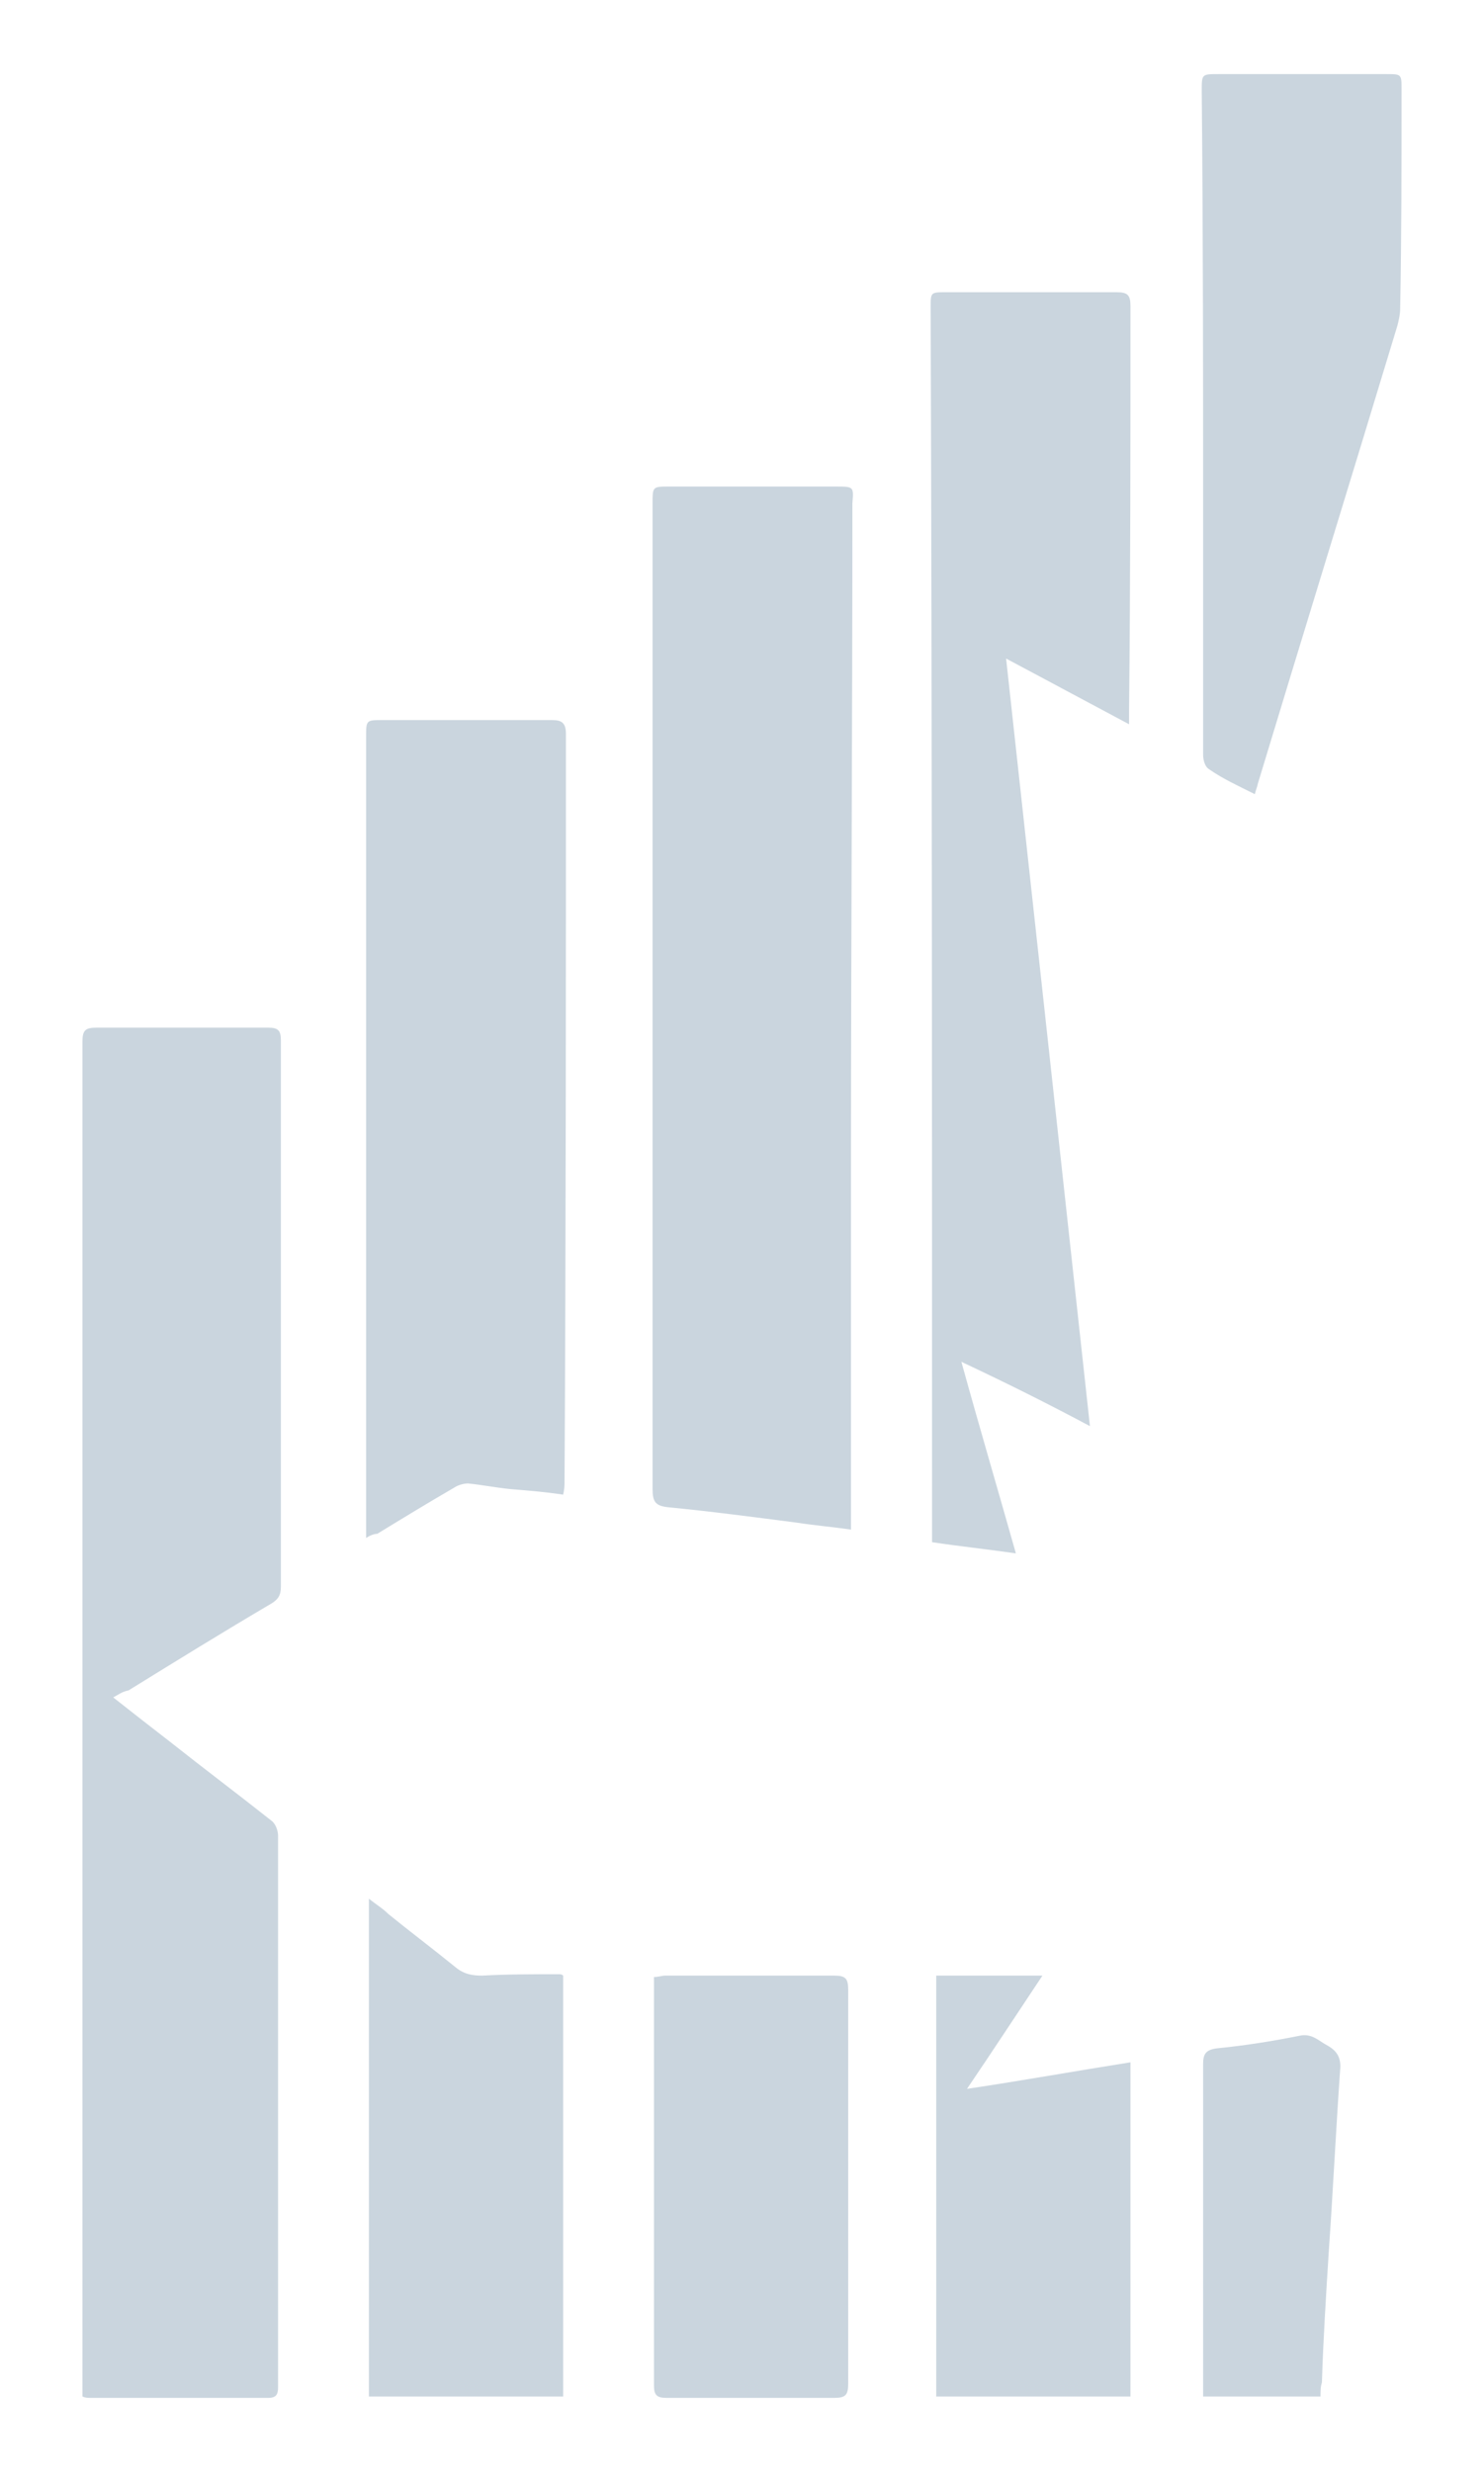 <?xml version="1.0" encoding="UTF-8"?> <svg xmlns="http://www.w3.org/2000/svg" xmlns:xlink="http://www.w3.org/1999/xlink" version="1.1" id="Layer_1" x="0px" y="0px" viewBox="0 0 106.2 176.8" style="enable-background:new 0 0 106.2 176.8;" xml:space="preserve"> <style type="text/css"> .st0{fill:#CAD5DE;} </style> <g> <path class="st0" d="M8.1,121.4c1.4,1.1,2.8,2.2,4.1,3.2c2.4,1.9,4.8,3.7,7.2,5.6c0.3,0.2,0.5,0.7,0.5,1.1c0,13.1,0,26.2,0,39.3 c0,0.5,0,0.9-0.7,0.9c-4.2,0-8.5,0-12.7,0c-0.2,0-0.4,0-0.6-0.1c0-0.3,0-0.6,0-0.9c0-32,0-64,0-96c0-0.8,0.2-1,1-1 c4.1,0,8.2,0,12.3,0c0.7,0,0.9,0.2,0.9,0.9c0,13,0,26.1,0,39.1c0,0.6-0.2,0.9-0.7,1.2c-3.4,2-6.8,4.1-10.2,6.2 C8.7,121,8.5,121.2,8.1,121.4"></path> <path class="st0" d="M60.9,109.4c-1.4-0.2-2.6-0.3-3.9-0.5c-3.1-0.4-6.1-0.8-9.2-1.1c-0.9-0.1-1.1-0.4-1.1-1.3c0-23.5,0-47,0-70.5 c0-1.2,0-1.2,1.2-1.2c4,0,7.9,0,11.9,0c1.3,0,1.3,0,1.2,1.2c0,15.9-0.1,31.8-0.1,47.8c0,8.1,0,16.3,0,24.4 C60.9,108.7,60.9,109,60.9,109.4"></path> <path class="st0" d="M68.8,97.4c1.3,4.7,2.6,9.1,3.9,13.7c-2.1-0.3-4-0.5-6-0.8c0-0.4,0-0.6,0-0.9c0-29.1,0-58.2-0.1-87.4 c0-1.1,0-1.1,1.1-1.1c4.1,0,8.1,0,12.2,0c0.8,0,1,0.2,1,1c0,9.6,0,19.3-0.1,28.9c0,0.3,0,0.5,0,1c-3-1.6-5.8-3.1-8.8-4.7 c2,18.3,4,36.5,6,54.9C75,100.4,72,98.9,68.8,97.4"></path> <path class="st0" d="M26.2,110c0-0.4,0-0.7,0-0.9c0-18.8,0-37.6,0-56.4c0-1.2,0-1.2,1.2-1.2c4,0,8.1,0,12.1,0c0.7,0,1,0.2,1,1 c0,17.8,0,35.7-0.1,53.5c0,0.2,0,0.5-0.1,0.9c-1.3-0.2-2.6-0.3-3.8-0.4c-1-0.1-2-0.3-3-0.4c-0.3,0-0.7,0.1-1,0.3 c-1.9,1.1-3.7,2.2-5.5,3.3C26.8,109.7,26.5,109.8,26.2,110"></path> <path class="st0" d="M89.8,56.8c-1.2-0.6-2.3-1.1-3.3-1.8c-0.3-0.2-0.4-0.7-0.4-1c0-5.5,0-11.1,0-16.6c0-10.3,0-20.6-0.1-30.9 c0-1.2,0-1.2,1.2-1.2c4,0,8,0,12,0c1.1,0,1.1,0,1.1,1.1c0,5.2,0,10.5-0.1,15.7c0,0.4-0.1,0.8-0.2,1.2c-3.3,10.9-6.7,21.9-10,32.8 C90,56.2,89.9,56.4,89.8,56.8"></path> <path class="st0" d="M40.3,171.4H26.4v-35.6c0.5,0.4,1,0.7,1.4,1.1c1.6,1.3,3.2,2.5,4.8,3.8c0.6,0.5,1.2,0.6,1.9,0.6 c1.8-0.1,3.7-0.1,5.5-0.1c0.1,0,0.2,0,0.3,0.1V171.4z"></path> <path class="st0" d="M46.8,141.4c0.3,0,0.6-0.1,0.8-0.1c4,0,8.1,0,12.1,0c0.8,0,1,0.2,1,1c0,9.4,0,18.8,0,28.2c0,0.8-0.2,1-1,1 c-4,0-8,0-12,0c-0.7,0-0.9-0.2-0.9-0.9c0-9.5,0-18.9,0-28.4C46.8,141.9,46.8,141.7,46.8,141.4"></path> <path class="st0" d="M67,141.3h7.6c-1.8,2.7-3.5,5.3-5.4,8.1c4-0.6,7.9-1.3,11.7-1.9v23.9H67V141.3z"></path> <path class="st0" d="M94.5,171.4h-8.4c0-0.3,0-0.6,0-0.9c0-7.6,0-15.2,0-22.9c0-0.7,0.2-1,1-1.1c2-0.2,3.9-0.5,5.9-0.9 c0.9-0.2,1.4,0.4,2,0.7c0.7,0.4,1,0.9,0.9,1.8c-0.3,4.3-0.5,8.5-0.8,12.8c-0.2,3.2-0.4,6.3-0.5,9.5C94.5,170.7,94.5,171,94.5,171.4 "></path> </g> </svg> 
